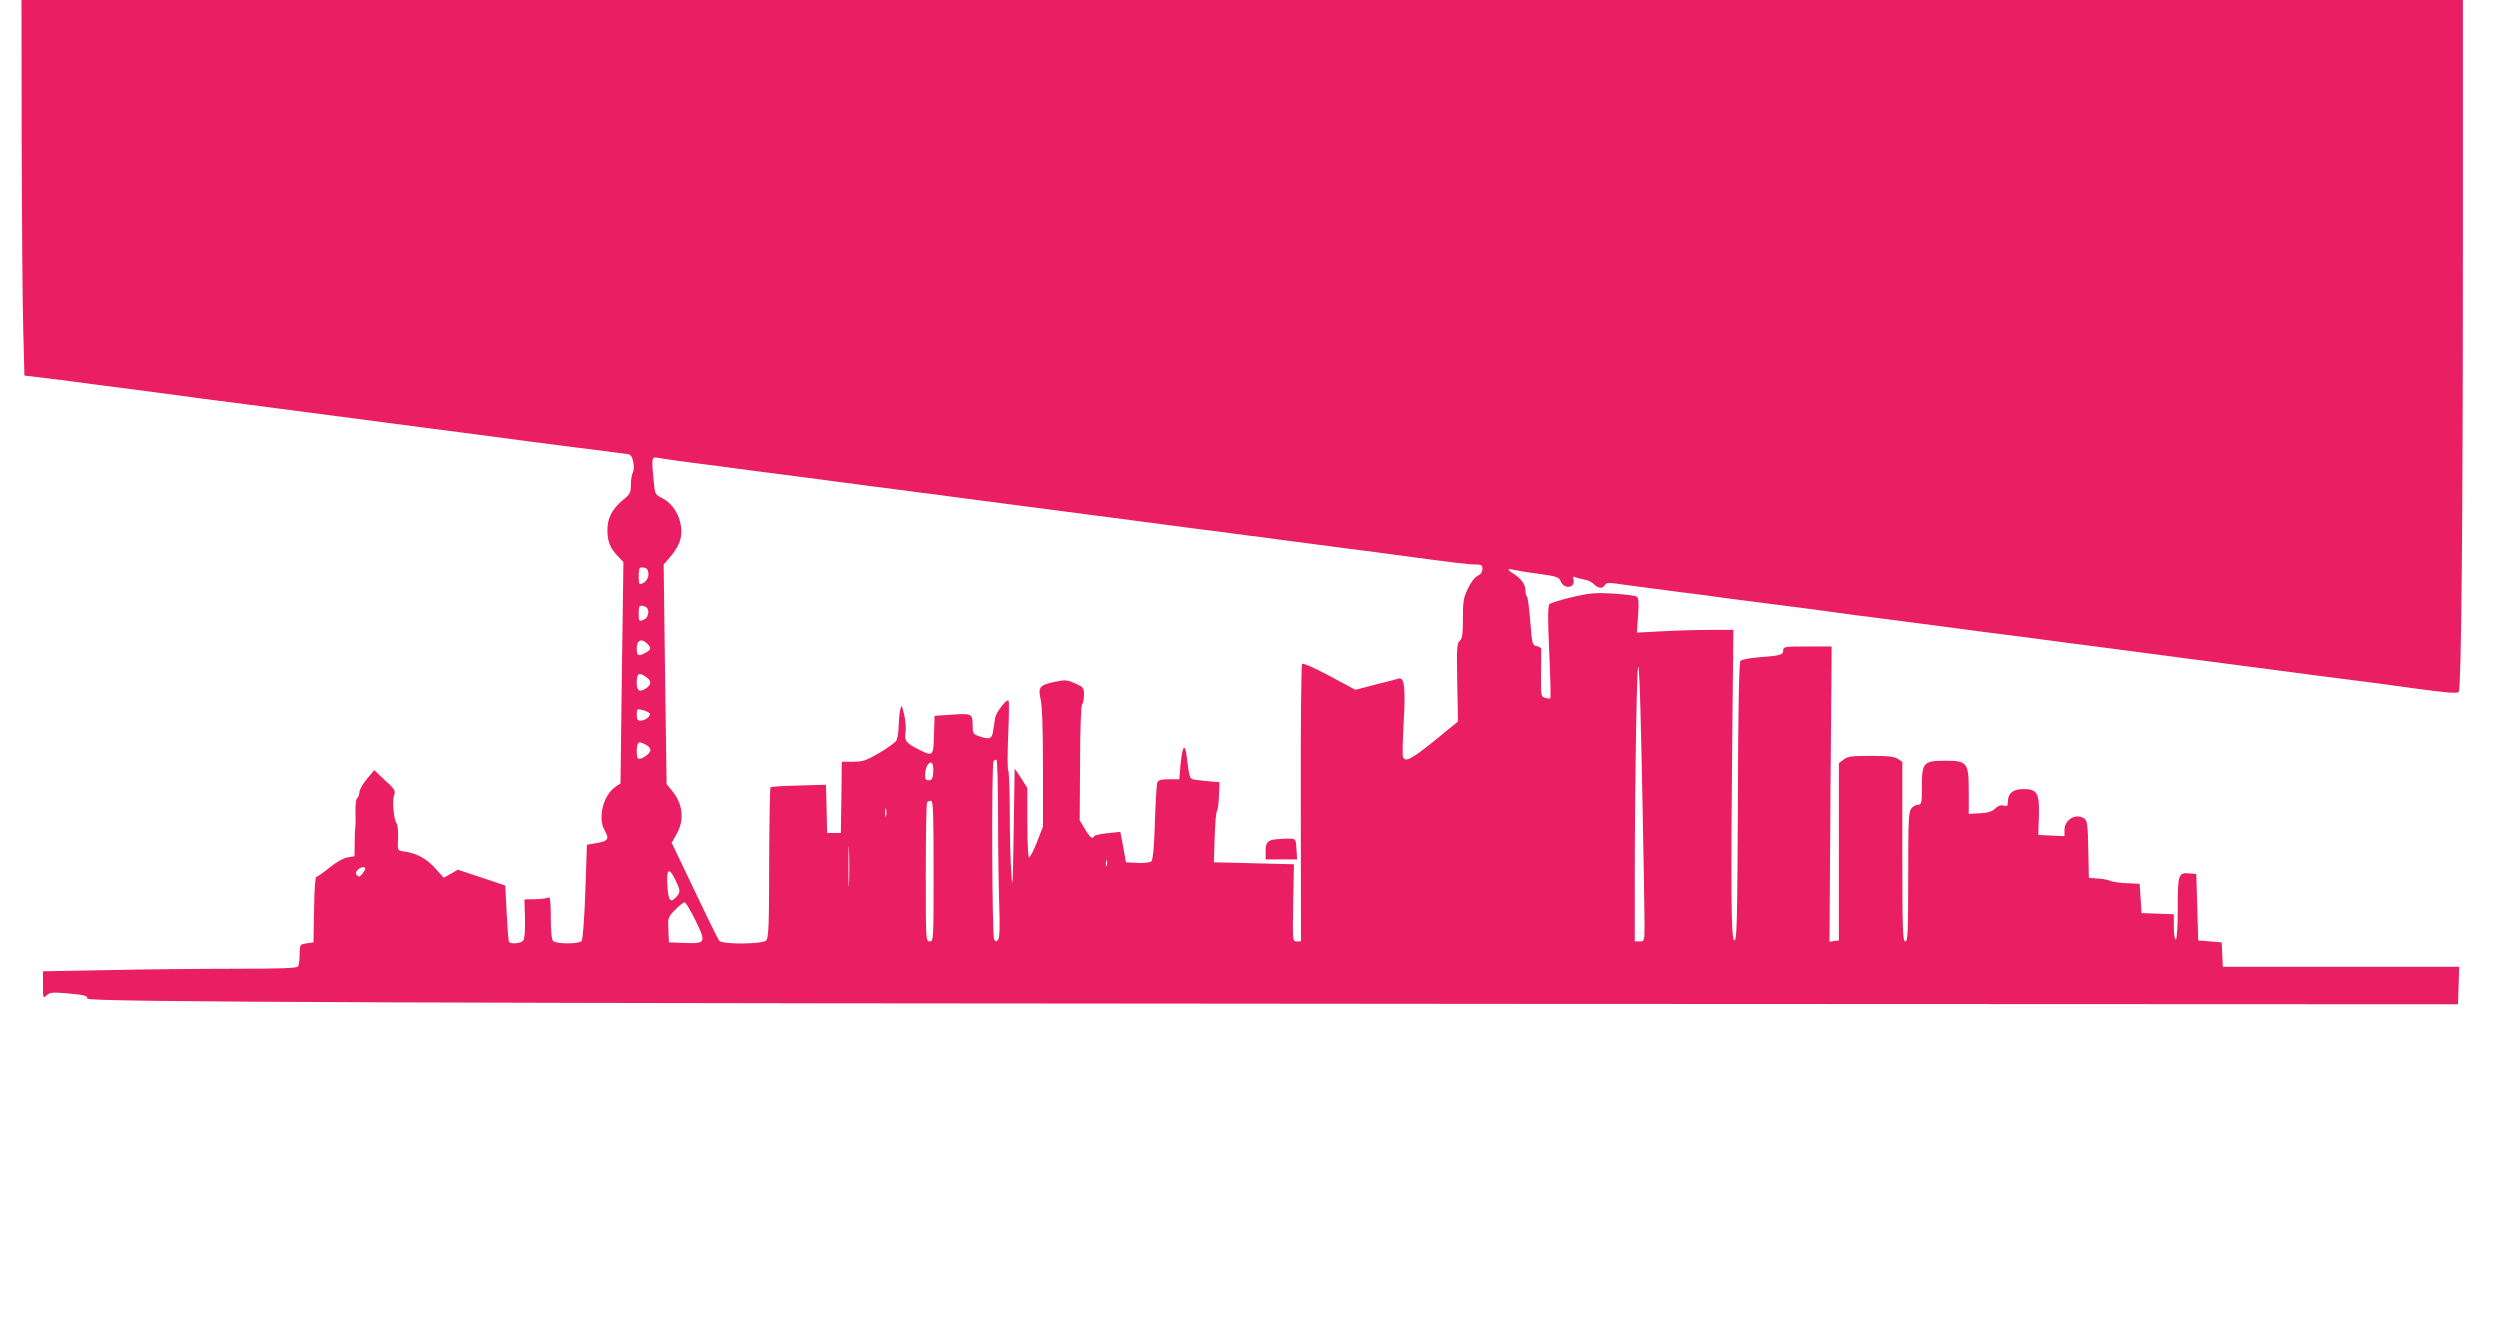 <?xml version="1.0" standalone="no"?>
<!DOCTYPE svg PUBLIC "-//W3C//DTD SVG 20010904//EN"
 "http://www.w3.org/TR/2001/REC-SVG-20010904/DTD/svg10.dtd">
<svg version="1.0" xmlns="http://www.w3.org/2000/svg"
 width="1280pt" height="682pt" viewBox="0 0 1280 682"
 preserveAspectRatio="xMidYMid meet">
<g transform="translate(0,682) scale(0.1,-0.1)"
fill="#e91e63" stroke="none">
<path d="M111 6098 c1 -398 4 -830 8 -962 l6 -239 35 -4 c19 -2 86 -10 148
-18 61 -8 164 -22 227 -30 63 -8 168 -22 233 -30 64 -9 185 -25 267 -36 83
-11 184 -24 225 -29 41 -5 110 -14 153 -20 130 -17 318 -42 572 -75 63 -8 166
-22 228 -30 61 -8 166 -21 232 -30 66 -9 188 -25 270 -36 83 -11 184 -24 225
-29 41 -5 113 -14 160 -20 47 -7 96 -13 110 -14 19 -3 26 -11 32 -40 5 -22 4
-45 -2 -56 -6 -10 -10 -39 -10 -63 0 -40 -4 -48 -44 -80 -52 -44 -76 -90 -76
-150 0 -59 14 -94 52 -133 l30 -32 -8 -566 -7 -567 -29 -20 c-60 -43 -88 -158
-53 -219 26 -45 19 -56 -37 -66 l-53 -9 -8 -240 c-5 -137 -13 -245 -19 -253
-14 -16 -130 -16 -146 0 -8 8 -12 49 -12 121 0 75 -3 106 -11 102 -6 -4 -36
-8 -67 -9 l-57 -1 3 -99 c1 -63 -2 -103 -9 -112 -12 -15 -65 -19 -73 -6 -3 5
-8 71 -12 148 l-7 140 -122 41 -121 40 -36 -21 -36 -20 -46 51 c-46 50 -96 76
-166 85 -24 3 -25 5 -22 66 2 35 -2 69 -7 76 -15 18 -24 117 -13 145 8 22 3
31 -47 76 l-55 52 -38 -46 c-21 -25 -38 -56 -38 -68 0 -12 -5 -25 -11 -29 -6
-3 -10 -34 -9 -73 1 -36 1 -70 -1 -76 -1 -5 -3 -41 -3 -80 l-1 -69 -36 -6
c-22 -4 -59 -25 -93 -53 -32 -26 -62 -47 -67 -47 -5 0 -10 -75 -11 -167 l-3
-168 -35 -5 c-35 -5 -35 -6 -36 -55 0 -28 -3 -56 -8 -63 -5 -9 -85 -12 -325
-12 -175 0 -467 -3 -649 -7 l-332 -6 0 -70 c0 -68 0 -70 19 -53 16 15 31 16
93 11 98 -8 118 -13 115 -28 -3 -18 1691 -24 7363 -27 l4775 -2 3 96 3 96
-605 0 -605 0 -3 62 -3 63 -60 5 -60 5 -5 170 -5 170 -33 3 c-59 6 -62 -3 -62
-179 0 -99 -4 -159 -10 -159 -6 0 -10 28 -10 65 l0 64 -82 3 -83 3 -5 75 -5
75 -65 3 c-36 1 -74 7 -85 12 -11 5 -40 11 -65 12 l-45 3 -3 145 c-2 122 -5
147 -19 158 -42 31 -103 -3 -103 -58 l0 -31 -67 3 -67 3 3 93 c4 121 -8 142
-79 142 -54 0 -80 -22 -80 -68 0 -19 -4 -22 -21 -17 -14 5 -28 0 -44 -15 -17
-16 -38 -22 -79 -24 l-56 -3 0 112 c0 151 -7 160 -118 160 -114 0 -122 -9
-122 -132 0 -84 -2 -93 -18 -93 -11 0 -26 -8 -35 -18 -15 -17 -17 -56 -17
-350 0 -288 -2 -332 -15 -332 -13 0 -15 58 -15 459 l0 460 -22 15 c-17 12 -50
16 -139 16 -100 0 -120 -3 -140 -19 l-24 -19 0 -453 0 -454 -24 -3 -24 -4 5
756 6 756 -124 0 c-116 0 -124 -1 -124 -19 0 -24 -12 -28 -122 -36 -50 -4 -91
-12 -97 -19 -7 -9 -12 -247 -13 -722 -3 -622 -5 -709 -18 -709 -17 0 -19 241
-10 1120 l5 470 -115 0 c-63 0 -174 -3 -247 -7 l-132 -7 6 88 c5 69 3 90 -8
97 -8 4 -61 11 -119 15 -91 5 -119 3 -210 -18 -58 -14 -110 -30 -117 -36 -8
-9 -9 -70 -1 -245 6 -128 8 -235 6 -237 -2 -2 -14 -2 -26 2 -22 5 -23 9 -22
122 1 64 1 121 1 128 -1 6 -11 13 -23 15 -22 3 -24 10 -33 125 -5 67 -13 125
-17 129 -5 4 -8 19 -8 33 0 30 -23 60 -63 85 -37 23 -31 27 18 16 22 -5 80
-14 128 -20 77 -11 89 -15 97 -35 17 -44 78 -37 66 8 -3 14 -1 17 12 11 9 -4
30 -9 46 -12 16 -2 37 -13 47 -23 23 -23 45 -24 56 -4 8 13 21 13 108 0 55 -7
174 -23 265 -35 91 -11 197 -25 235 -31 39 -5 140 -18 225 -29 159 -20 266
-34 380 -50 36 -5 101 -14 145 -19 183 -24 395 -52 465 -61 41 -6 145 -19 230
-30 85 -11 189 -24 230 -30 41 -6 145 -19 230 -30 161 -21 269 -35 380 -50 36
-5 101 -14 145 -19 183 -24 395 -52 465 -61 41 -6 145 -19 230 -30 85 -11 187
-24 225 -29 353 -49 407 -55 414 -42 13 20 21 888 21 2249 l0 1292 -6250 0
-6250 0 1 -722z m3439 -1648 c85 -11 189 -24 230 -30 41 -6 145 -19 230 -30
161 -21 269 -35 380 -50 36 -5 102 -14 148 -19 45 -6 119 -16 165 -22 45 -5
111 -14 147 -19 111 -15 219 -29 380 -50 85 -11 189 -24 230 -30 41 -6 145
-19 230 -30 161 -21 269 -35 380 -50 36 -5 102 -14 148 -19 45 -6 119 -16 165
-22 45 -5 111 -14 147 -19 111 -15 219 -29 380 -50 85 -11 189 -24 230 -30
301 -41 379 -50 412 -50 33 0 38 -3 38 -23 0 -16 -9 -28 -24 -35 -15 -7 -35
-33 -50 -65 -23 -47 -26 -67 -26 -154 0 -81 -3 -103 -16 -114 -15 -12 -16 -38
-13 -214 l4 -199 -120 -98 c-119 -96 -150 -113 -162 -83 -3 9 -1 89 4 178 10
175 3 231 -25 223 -9 -3 -63 -17 -120 -31 l-102 -27 -132 71 c-75 40 -136 67
-141 62 -5 -5 -8 -326 -7 -715 l1 -706 -22 0 c-21 0 -21 1 -18 198 l4 197
-205 5 -205 5 4 125 c2 69 7 130 11 135 5 6 10 42 11 80 l3 70 -35 3 c-19 1
-53 5 -76 8 -46 6 -41 -4 -58 128 -9 65 -22 44 -31 -51 l-6 -73 -53 0 c-41 0
-54 -4 -60 -17 -3 -10 -9 -102 -12 -206 -4 -132 -10 -190 -19 -198 -7 -5 -39
-9 -71 -7 l-58 3 -14 78 -15 78 -65 -7 c-36 -3 -67 -11 -69 -15 -7 -19 -22 -7
-47 36 l-27 45 2 292 c0 173 5 297 10 302 6 6 10 27 10 49 0 36 -3 39 -45 58
-40 18 -52 19 -99 9 -84 -17 -92 -27 -78 -90 8 -34 12 -154 12 -352 l0 -301
-31 -79 c-17 -43 -35 -78 -40 -78 -5 0 -9 80 -9 178 l0 178 -32 50 -33 49 -5
-325 c-4 -273 -6 -306 -12 -210 -5 63 -8 205 -8 315 0 110 -4 205 -8 212 -4 6
-4 87 0 179 4 92 5 171 2 176 -8 13 -64 -58 -69 -88 -2 -16 -7 -46 -10 -66 -6
-42 -19 -46 -74 -27 -28 10 -31 15 -31 52 0 63 -4 65 -105 58 l-90 -6 -3 -97
c-3 -111 -5 -112 -75 -77 -68 34 -78 47 -71 90 4 21 0 62 -7 91 -12 51 -13 52
-20 23 -4 -16 -7 -54 -8 -83 0 -29 -6 -62 -11 -73 -6 -10 -45 -39 -88 -64 -67
-39 -84 -45 -134 -45 l-58 0 -2 -182 -3 -183 -35 0 -35 0 -3 123 -3 124 -138
-4 c-77 -1 -142 -6 -146 -9 -3 -4 -6 -178 -7 -388 0 -320 -3 -384 -15 -396
-19 -20 -225 -21 -240 -2 -6 6 -63 122 -127 257 l-117 245 26 46 c41 75 31
155 -27 224 l-25 30 -8 562 -7 563 32 37 c18 20 39 52 47 72 33 79 -8 191 -86
230 -37 19 -38 21 -44 88 -12 121 -11 125 21 119 15 -3 97 -15 182 -26z m-230
-571 c0 -25 -22 -49 -44 -49 -8 0 -8 75 0 82 3 3 14 4 25 1 13 -4 19 -14 19
-34z m-16 -165 c22 -9 20 -51 -3 -64 -29 -15 -31 -13 -31 30 0 40 5 45 34 34z
m10 -190 c23 -22 20 -31 -13 -48 -33 -18 -41 -13 -41 24 0 43 25 54 54 24z
m5095 -784 c6 -300 11 -589 11 -642 0 -98 0 -98 -25 -98 l-25 0 0 348 c0 191
3 527 7 747 9 499 17 411 32 -355z m-5101 614 c29 -20 28 -40 -3 -60 -31 -20
-45 -11 -45 30 0 49 11 56 48 30z m17 -185 c12 -12 -20 -39 -47 -39 -13 0 -18
8 -18 31 0 29 2 31 28 24 15 -3 32 -11 37 -16z m-20 -161 c14 -6 25 -19 25
-29 0 -19 -52 -53 -64 -42 -8 8 -8 68 1 76 8 9 8 9 38 -5z m1805 -366 c0 -159
3 -363 6 -453 4 -109 2 -169 -5 -179 -10 -13 -12 -13 -21 0 -11 17 -14 902 -3
913 3 4 10 7 15 7 4 0 8 -130 8 -288z m-332 222 c-2 -31 -7 -39 -23 -39 -16 0
-20 6 -18 33 1 37 21 68 35 54 5 -5 8 -27 6 -48z m2 -504 c0 -353 0 -360 -20
-360 -20 0 -20 7 -20 353 0 195 3 357 7 360 3 4 12 7 20 7 11 0 13 -67 13
-360z m-243 283 c-3 -10 -5 -2 -5 17 0 19 2 27 5 18 2 -10 2 -26 0 -35z m-190
-346 c-1 -45 -3 -5 -3 88 0 94 2 130 3 82 2 -48 2 -125 0 -170z m1320 91 c-3
-7 -5 -2 -5 12 0 14 2 19 5 13 2 -7 2 -19 0 -25z m-3797 -15 c0 -5 -7 -17 -15
-27 -11 -15 -18 -17 -27 -8 -8 8 -8 15 2 27 13 15 40 21 40 8z m1588 -58 c26
-55 27 -63 5 -87 -29 -32 -40 -22 -45 45 -8 99 5 113 40 42z m101 -204 c58
-117 55 -123 -51 -119 l-83 3 -3 64 c-3 62 -2 65 35 103 20 21 42 38 48 38 6
0 30 -40 54 -89z"/>
<path d="M6535 2523 c-47 -5 -55 -15 -55 -65 l0 -38 81 0 80 0 -3 53 c-3 50
-4 52 -33 53 -16 1 -48 -1 -70 -3z"/>
</g>
</svg>
